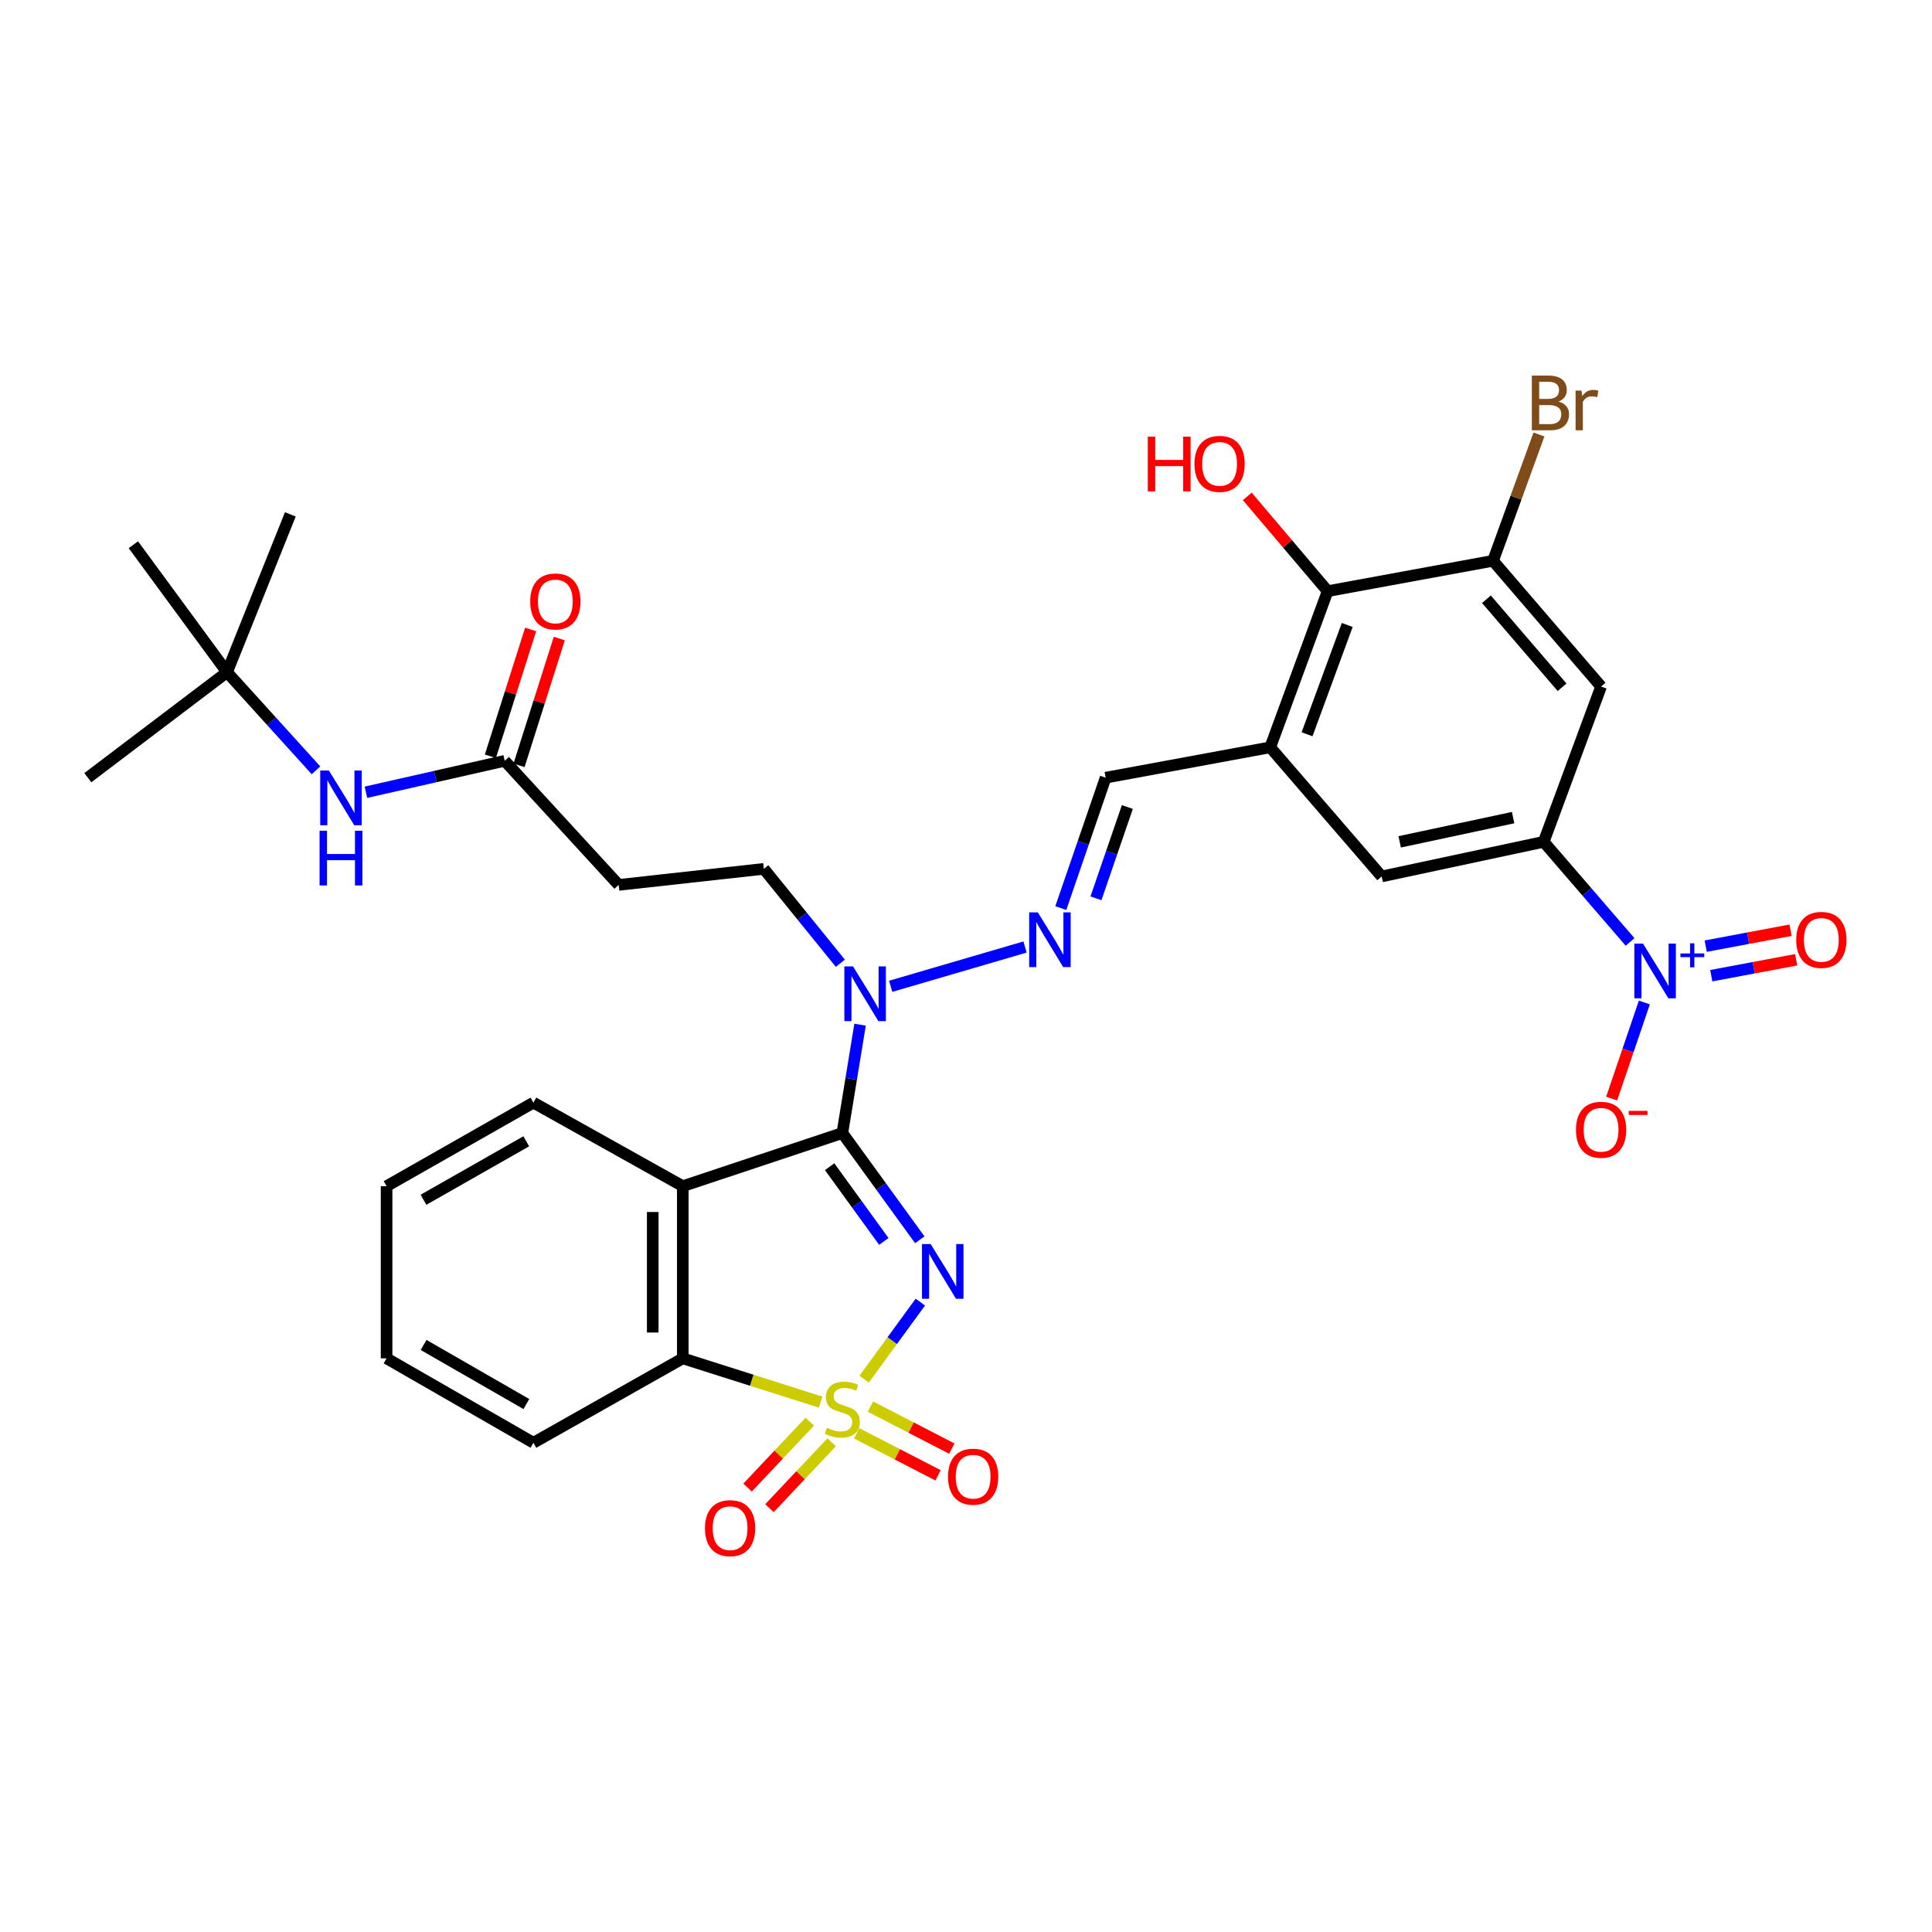 <?xml version='1.0' encoding='iso-8859-1'?>
<svg version='1.1' baseProfile='full'
              xmlns='http://www.w3.org/2000/svg'
                      xmlns:rdkit='http://www.rdkit.org/xml'
                      xmlns:xlink='http://www.w3.org/1999/xlink'
                  xml:space='preserve'
width='1000px' height='1000px' viewBox='0 0 1000 1000'>
<!-- END OF HEADER -->
<rect style='opacity:1.0;fill:#FFFFFF;stroke:none' width='1000' height='1000' x='0' y='0'> </rect>
<path class='bond-0' d='M 447.279,713.842 L 461.825,693.907' style='fill:none;fill-rule:evenodd;stroke:#CCCC00;stroke-width:6px;stroke-linecap:butt;stroke-linejoin:miter;stroke-opacity:1' />
<path class='bond-0' d='M 461.825,693.907 L 476.371,673.971' style='fill:none;fill-rule:evenodd;stroke:#0000FF;stroke-width:6px;stroke-linecap:butt;stroke-linejoin:miter;stroke-opacity:1' />
<path class='bond-3' d='M 424.748,725.736 L 389.081,714.41' style='fill:none;fill-rule:evenodd;stroke:#CCCC00;stroke-width:6px;stroke-linecap:butt;stroke-linejoin:miter;stroke-opacity:1' />
<path class='bond-3' d='M 389.081,714.41 L 353.413,703.085' style='fill:none;fill-rule:evenodd;stroke:#000000;stroke-width:6px;stroke-linecap:butt;stroke-linejoin:miter;stroke-opacity:1' />
<path class='bond-12' d='M 443.411,741.89 L 464.472,752.758' style='fill:none;fill-rule:evenodd;stroke:#CCCC00;stroke-width:6px;stroke-linecap:butt;stroke-linejoin:miter;stroke-opacity:1' />
<path class='bond-12' d='M 464.472,752.758 L 485.533,763.626' style='fill:none;fill-rule:evenodd;stroke:#FF0000;stroke-width:6px;stroke-linecap:butt;stroke-linejoin:miter;stroke-opacity:1' />
<path class='bond-12' d='M 450.547,728.061 L 471.608,738.929' style='fill:none;fill-rule:evenodd;stroke:#CCCC00;stroke-width:6px;stroke-linecap:butt;stroke-linejoin:miter;stroke-opacity:1' />
<path class='bond-12' d='M 471.608,738.929 L 492.669,749.797' style='fill:none;fill-rule:evenodd;stroke:#FF0000;stroke-width:6px;stroke-linecap:butt;stroke-linejoin:miter;stroke-opacity:1' />
<path class='bond-13' d='M 419.138,735.837 L 403.042,752.901' style='fill:none;fill-rule:evenodd;stroke:#CCCC00;stroke-width:6px;stroke-linecap:butt;stroke-linejoin:miter;stroke-opacity:1' />
<path class='bond-13' d='M 403.042,752.901 L 386.946,769.965' style='fill:none;fill-rule:evenodd;stroke:#FF0000;stroke-width:6px;stroke-linecap:butt;stroke-linejoin:miter;stroke-opacity:1' />
<path class='bond-13' d='M 430.458,746.516 L 414.362,763.579' style='fill:none;fill-rule:evenodd;stroke:#CCCC00;stroke-width:6px;stroke-linecap:butt;stroke-linejoin:miter;stroke-opacity:1' />
<path class='bond-13' d='M 414.362,763.579 L 398.266,780.643' style='fill:none;fill-rule:evenodd;stroke:#FF0000;stroke-width:6px;stroke-linecap:butt;stroke-linejoin:miter;stroke-opacity:1' />
<path class='bond-1' d='M 476.084,641.713 L 456.039,614.086' style='fill:none;fill-rule:evenodd;stroke:#0000FF;stroke-width:6px;stroke-linecap:butt;stroke-linejoin:miter;stroke-opacity:1' />
<path class='bond-1' d='M 456.039,614.086 L 435.995,586.458' style='fill:none;fill-rule:evenodd;stroke:#000000;stroke-width:6px;stroke-linecap:butt;stroke-linejoin:miter;stroke-opacity:1' />
<path class='bond-1' d='M 457.475,642.564 L 443.443,623.224' style='fill:none;fill-rule:evenodd;stroke:#0000FF;stroke-width:6px;stroke-linecap:butt;stroke-linejoin:miter;stroke-opacity:1' />
<path class='bond-1' d='M 443.443,623.224 L 429.412,603.885' style='fill:none;fill-rule:evenodd;stroke:#000000;stroke-width:6px;stroke-linecap:butt;stroke-linejoin:miter;stroke-opacity:1' />
<path class='bond-7' d='M 435.995,586.458 L 440.583,558.413' style='fill:none;fill-rule:evenodd;stroke:#000000;stroke-width:6px;stroke-linecap:butt;stroke-linejoin:miter;stroke-opacity:1' />
<path class='bond-7' d='M 440.583,558.413 L 445.172,530.367' style='fill:none;fill-rule:evenodd;stroke:#0000FF;stroke-width:6px;stroke-linecap:butt;stroke-linejoin:miter;stroke-opacity:1' />
<path class='bond-33' d='M 435.995,586.458 L 353.413,613.959' style='fill:none;fill-rule:evenodd;stroke:#000000;stroke-width:6px;stroke-linecap:butt;stroke-linejoin:miter;stroke-opacity:1' />
<path class='bond-2' d='M 353.413,613.959 L 353.413,703.085' style='fill:none;fill-rule:evenodd;stroke:#000000;stroke-width:6px;stroke-linecap:butt;stroke-linejoin:miter;stroke-opacity:1' />
<path class='bond-2' d='M 337.852,627.328 L 337.852,689.716' style='fill:none;fill-rule:evenodd;stroke:#000000;stroke-width:6px;stroke-linecap:butt;stroke-linejoin:miter;stroke-opacity:1' />
<path class='bond-25' d='M 353.413,613.959 L 276.097,570.724' style='fill:none;fill-rule:evenodd;stroke:#000000;stroke-width:6px;stroke-linecap:butt;stroke-linejoin:miter;stroke-opacity:1' />
<path class='bond-27' d='M 353.413,703.085 L 276.097,746.771' style='fill:none;fill-rule:evenodd;stroke:#000000;stroke-width:6px;stroke-linecap:butt;stroke-linejoin:miter;stroke-opacity:1' />
<path class='bond-4' d='M 843.734,487.557 L 821.375,461.641' style='fill:none;fill-rule:evenodd;stroke:#0000FF;stroke-width:6px;stroke-linecap:butt;stroke-linejoin:miter;stroke-opacity:1' />
<path class='bond-4' d='M 821.375,461.641 L 799.016,435.725' style='fill:none;fill-rule:evenodd;stroke:#000000;stroke-width:6px;stroke-linecap:butt;stroke-linejoin:miter;stroke-opacity:1' />
<path class='bond-18' d='M 851.122,518.892 L 842.655,543.76' style='fill:none;fill-rule:evenodd;stroke:#0000FF;stroke-width:6px;stroke-linecap:butt;stroke-linejoin:miter;stroke-opacity:1' />
<path class='bond-18' d='M 842.655,543.76 L 834.189,568.628' style='fill:none;fill-rule:evenodd;stroke:#FF0000;stroke-width:6px;stroke-linecap:butt;stroke-linejoin:miter;stroke-opacity:1' />
<path class='bond-20' d='M 885.751,505.021 L 907.715,500.897' style='fill:none;fill-rule:evenodd;stroke:#0000FF;stroke-width:6px;stroke-linecap:butt;stroke-linejoin:miter;stroke-opacity:1' />
<path class='bond-20' d='M 907.715,500.897 L 929.679,496.772' style='fill:none;fill-rule:evenodd;stroke:#FF0000;stroke-width:6px;stroke-linecap:butt;stroke-linejoin:miter;stroke-opacity:1' />
<path class='bond-20' d='M 882.879,489.727 L 904.843,485.602' style='fill:none;fill-rule:evenodd;stroke:#0000FF;stroke-width:6px;stroke-linecap:butt;stroke-linejoin:miter;stroke-opacity:1' />
<path class='bond-20' d='M 904.843,485.602 L 926.807,481.478' style='fill:none;fill-rule:evenodd;stroke:#FF0000;stroke-width:6px;stroke-linecap:butt;stroke-linejoin:miter;stroke-opacity:1' />
<path class='bond-5' d='M 799.016,435.725 L 715.147,453.647' style='fill:none;fill-rule:evenodd;stroke:#000000;stroke-width:6px;stroke-linecap:butt;stroke-linejoin:miter;stroke-opacity:1' />
<path class='bond-5' d='M 783.184,423.195 L 724.475,435.741' style='fill:none;fill-rule:evenodd;stroke:#000000;stroke-width:6px;stroke-linecap:butt;stroke-linejoin:miter;stroke-opacity:1' />
<path class='bond-8' d='M 799.016,435.725 L 828.722,355.349' style='fill:none;fill-rule:evenodd;stroke:#000000;stroke-width:6px;stroke-linecap:butt;stroke-linejoin:miter;stroke-opacity:1' />
<path class='bond-6' d='M 657.465,386.809 L 572.281,402.527' style='fill:none;fill-rule:evenodd;stroke:#000000;stroke-width:6px;stroke-linecap:butt;stroke-linejoin:miter;stroke-opacity:1' />
<path class='bond-11' d='M 657.465,386.809 L 687.179,305.983' style='fill:none;fill-rule:evenodd;stroke:#000000;stroke-width:6px;stroke-linecap:butt;stroke-linejoin:miter;stroke-opacity:1' />
<path class='bond-11' d='M 676.528,380.055 L 697.328,323.477' style='fill:none;fill-rule:evenodd;stroke:#000000;stroke-width:6px;stroke-linecap:butt;stroke-linejoin:miter;stroke-opacity:1' />
<path class='bond-15' d='M 657.465,386.809 L 715.147,453.647' style='fill:none;fill-rule:evenodd;stroke:#000000;stroke-width:6px;stroke-linecap:butt;stroke-linejoin:miter;stroke-opacity:1' />
<path class='bond-9' d='M 461.018,510.511 L 530.553,490.174' style='fill:none;fill-rule:evenodd;stroke:#0000FF;stroke-width:6px;stroke-linecap:butt;stroke-linejoin:miter;stroke-opacity:1' />
<path class='bond-21' d='M 434.966,498.569 L 415.163,474.145' style='fill:none;fill-rule:evenodd;stroke:#0000FF;stroke-width:6px;stroke-linecap:butt;stroke-linejoin:miter;stroke-opacity:1' />
<path class='bond-21' d='M 415.163,474.145 L 395.361,449.722' style='fill:none;fill-rule:evenodd;stroke:#000000;stroke-width:6px;stroke-linecap:butt;stroke-linejoin:miter;stroke-opacity:1' />
<path class='bond-35' d='M 828.722,355.349 L 772.795,290.266' style='fill:none;fill-rule:evenodd;stroke:#000000;stroke-width:6px;stroke-linecap:butt;stroke-linejoin:miter;stroke-opacity:1' />
<path class='bond-35' d='M 808.53,355.729 L 769.381,310.171' style='fill:none;fill-rule:evenodd;stroke:#000000;stroke-width:6px;stroke-linecap:butt;stroke-linejoin:miter;stroke-opacity:1' />
<path class='bond-14' d='M 549.071,470.027 L 560.676,436.277' style='fill:none;fill-rule:evenodd;stroke:#0000FF;stroke-width:6px;stroke-linecap:butt;stroke-linejoin:miter;stroke-opacity:1' />
<path class='bond-14' d='M 560.676,436.277 L 572.281,402.527' style='fill:none;fill-rule:evenodd;stroke:#000000;stroke-width:6px;stroke-linecap:butt;stroke-linejoin:miter;stroke-opacity:1' />
<path class='bond-14' d='M 567.269,464.962 L 575.392,441.337' style='fill:none;fill-rule:evenodd;stroke:#0000FF;stroke-width:6px;stroke-linecap:butt;stroke-linejoin:miter;stroke-opacity:1' />
<path class='bond-14' d='M 575.392,441.337 L 583.516,417.712' style='fill:none;fill-rule:evenodd;stroke:#000000;stroke-width:6px;stroke-linecap:butt;stroke-linejoin:miter;stroke-opacity:1' />
<path class='bond-10' d='M 772.795,290.266 L 687.179,305.983' style='fill:none;fill-rule:evenodd;stroke:#000000;stroke-width:6px;stroke-linecap:butt;stroke-linejoin:miter;stroke-opacity:1' />
<path class='bond-24' d='M 772.795,290.266 L 784.678,257.579' style='fill:none;fill-rule:evenodd;stroke:#000000;stroke-width:6px;stroke-linecap:butt;stroke-linejoin:miter;stroke-opacity:1' />
<path class='bond-24' d='M 784.678,257.579 L 796.562,224.891' style='fill:none;fill-rule:evenodd;stroke:#7F4C19;stroke-width:6px;stroke-linecap:butt;stroke-linejoin:miter;stroke-opacity:1' />
<path class='bond-26' d='M 687.179,305.983 L 666.392,281.462' style='fill:none;fill-rule:evenodd;stroke:#000000;stroke-width:6px;stroke-linecap:butt;stroke-linejoin:miter;stroke-opacity:1' />
<path class='bond-26' d='M 666.392,281.462 L 645.605,256.94' style='fill:none;fill-rule:evenodd;stroke:#FF0000;stroke-width:6px;stroke-linecap:butt;stroke-linejoin:miter;stroke-opacity:1' />
<path class='bond-16' d='M 261.236,393.795 L 320.215,458.022' style='fill:none;fill-rule:evenodd;stroke:#000000;stroke-width:6px;stroke-linecap:butt;stroke-linejoin:miter;stroke-opacity:1' />
<path class='bond-19' d='M 261.236,393.795 L 225.321,401.933' style='fill:none;fill-rule:evenodd;stroke:#000000;stroke-width:6px;stroke-linecap:butt;stroke-linejoin:miter;stroke-opacity:1' />
<path class='bond-19' d='M 225.321,401.933 L 189.406,410.071' style='fill:none;fill-rule:evenodd;stroke:#0000FF;stroke-width:6px;stroke-linecap:butt;stroke-linejoin:miter;stroke-opacity:1' />
<path class='bond-22' d='M 268.652,396.149 L 279.072,363.33' style='fill:none;fill-rule:evenodd;stroke:#000000;stroke-width:6px;stroke-linecap:butt;stroke-linejoin:miter;stroke-opacity:1' />
<path class='bond-22' d='M 279.072,363.33 L 289.491,330.511' style='fill:none;fill-rule:evenodd;stroke:#FF0000;stroke-width:6px;stroke-linecap:butt;stroke-linejoin:miter;stroke-opacity:1' />
<path class='bond-22' d='M 253.82,391.44 L 264.239,358.621' style='fill:none;fill-rule:evenodd;stroke:#000000;stroke-width:6px;stroke-linecap:butt;stroke-linejoin:miter;stroke-opacity:1' />
<path class='bond-22' d='M 264.239,358.621 L 274.659,325.802' style='fill:none;fill-rule:evenodd;stroke:#FF0000;stroke-width:6px;stroke-linecap:butt;stroke-linejoin:miter;stroke-opacity:1' />
<path class='bond-17' d='M 320.215,458.022 L 395.361,449.722' style='fill:none;fill-rule:evenodd;stroke:#000000;stroke-width:6px;stroke-linecap:butt;stroke-linejoin:miter;stroke-opacity:1' />
<path class='bond-23' d='M 163.558,398.724 L 140.536,373.323' style='fill:none;fill-rule:evenodd;stroke:#0000FF;stroke-width:6px;stroke-linecap:butt;stroke-linejoin:miter;stroke-opacity:1' />
<path class='bond-23' d='M 140.536,373.323 L 117.514,347.922' style='fill:none;fill-rule:evenodd;stroke:#000000;stroke-width:6px;stroke-linecap:butt;stroke-linejoin:miter;stroke-opacity:1' />
<path class='bond-28' d='M 117.514,347.922 L 69.031,281.958' style='fill:none;fill-rule:evenodd;stroke:#000000;stroke-width:6px;stroke-linecap:butt;stroke-linejoin:miter;stroke-opacity:1' />
<path class='bond-29' d='M 117.514,347.922 L 150.28,266.24' style='fill:none;fill-rule:evenodd;stroke:#000000;stroke-width:6px;stroke-linecap:butt;stroke-linejoin:miter;stroke-opacity:1' />
<path class='bond-30' d='M 117.514,347.922 L 45.455,402.527' style='fill:none;fill-rule:evenodd;stroke:#000000;stroke-width:6px;stroke-linecap:butt;stroke-linejoin:miter;stroke-opacity:1' />
<path class='bond-34' d='M 276.097,570.724 L 200.095,613.959' style='fill:none;fill-rule:evenodd;stroke:#000000;stroke-width:6px;stroke-linecap:butt;stroke-linejoin:miter;stroke-opacity:1' />
<path class='bond-34' d='M 272.392,590.735 L 219.19,621' style='fill:none;fill-rule:evenodd;stroke:#000000;stroke-width:6px;stroke-linecap:butt;stroke-linejoin:miter;stroke-opacity:1' />
<path class='bond-32' d='M 276.097,746.771 L 200.095,703.085' style='fill:none;fill-rule:evenodd;stroke:#000000;stroke-width:6px;stroke-linecap:butt;stroke-linejoin:miter;stroke-opacity:1' />
<path class='bond-32' d='M 272.452,726.726 L 219.251,696.146' style='fill:none;fill-rule:evenodd;stroke:#000000;stroke-width:6px;stroke-linecap:butt;stroke-linejoin:miter;stroke-opacity:1' />
<path class='bond-31' d='M 200.095,613.959 L 200.095,703.085' style='fill:none;fill-rule:evenodd;stroke:#000000;stroke-width:6px;stroke-linecap:butt;stroke-linejoin:miter;stroke-opacity:1' />
<path  class='atom-0' d='M 427.995 739.027
Q 428.315 739.147, 429.635 739.707
Q 430.955 740.267, 432.395 740.627
Q 433.875 740.947, 435.315 740.947
Q 437.995 740.947, 439.555 739.667
Q 441.115 738.347, 441.115 736.067
Q 441.115 734.507, 440.315 733.547
Q 439.555 732.587, 438.355 732.067
Q 437.155 731.547, 435.155 730.947
Q 432.635 730.187, 431.115 729.467
Q 429.635 728.747, 428.555 727.227
Q 427.515 725.707, 427.515 723.147
Q 427.515 719.587, 429.915 717.387
Q 432.355 715.187, 437.155 715.187
Q 440.435 715.187, 444.155 716.747
L 443.235 719.827
Q 439.835 718.427, 437.275 718.427
Q 434.515 718.427, 432.995 719.587
Q 431.475 720.707, 431.515 722.667
Q 431.515 724.187, 432.275 725.107
Q 433.075 726.027, 434.195 726.547
Q 435.355 727.067, 437.275 727.667
Q 439.835 728.467, 441.355 729.267
Q 442.875 730.067, 443.955 731.707
Q 445.075 733.307, 445.075 736.067
Q 445.075 739.987, 442.435 742.107
Q 439.835 744.187, 435.475 744.187
Q 432.955 744.187, 431.035 743.627
Q 429.155 743.107, 426.915 742.187
L 427.995 739.027
' fill='#CCCC00'/>
<path  class='atom-1' d='M 481.702 643.926
L 490.982 658.926
Q 491.902 660.406, 493.382 663.086
Q 494.862 665.766, 494.942 665.926
L 494.942 643.926
L 498.702 643.926
L 498.702 672.246
L 494.822 672.246
L 484.862 655.846
Q 483.702 653.926, 482.462 651.726
Q 481.262 649.526, 480.902 648.846
L 480.902 672.246
L 477.222 672.246
L 477.222 643.926
L 481.702 643.926
' fill='#0000FF'/>
<path  class='atom-5' d='M 850.421 488.403
L 859.701 503.403
Q 860.621 504.883, 862.101 507.563
Q 863.581 510.243, 863.661 510.403
L 863.661 488.403
L 867.421 488.403
L 867.421 516.723
L 863.541 516.723
L 853.581 500.323
Q 852.421 498.403, 851.181 496.203
Q 849.981 494.003, 849.621 493.323
L 849.621 516.723
L 845.941 516.723
L 845.941 488.403
L 850.421 488.403
' fill='#0000FF'/>
<path  class='atom-5' d='M 869.797 493.508
L 874.787 493.508
L 874.787 488.254
L 877.004 488.254
L 877.004 493.508
L 882.126 493.508
L 882.126 495.409
L 877.004 495.409
L 877.004 500.689
L 874.787 500.689
L 874.787 495.409
L 869.797 495.409
L 869.797 493.508
' fill='#0000FF'/>
<path  class='atom-8' d='M 441.527 500.221
L 450.807 515.221
Q 451.727 516.701, 453.207 519.381
Q 454.687 522.061, 454.767 522.221
L 454.767 500.221
L 458.527 500.221
L 458.527 528.541
L 454.647 528.541
L 444.687 512.141
Q 443.527 510.221, 442.287 508.021
Q 441.087 505.821, 440.727 505.141
L 440.727 528.541
L 437.047 528.541
L 437.047 500.221
L 441.527 500.221
' fill='#0000FF'/>
<path  class='atom-10' d='M 537.18 472.245
L 546.46 487.245
Q 547.38 488.725, 548.86 491.405
Q 550.34 494.085, 550.42 494.245
L 550.42 472.245
L 554.18 472.245
L 554.18 500.565
L 550.3 500.565
L 540.34 484.165
Q 539.18 482.245, 537.94 480.045
Q 536.74 477.845, 536.38 477.165
L 536.38 500.565
L 532.7 500.565
L 532.7 472.245
L 537.18 472.245
' fill='#0000FF'/>
<path  class='atom-13' d='M 490.697 764.323
Q 490.697 757.523, 494.057 753.723
Q 497.417 749.923, 503.697 749.923
Q 509.977 749.923, 513.337 753.723
Q 516.697 757.523, 516.697 764.323
Q 516.697 771.203, 513.297 775.123
Q 509.897 779.003, 503.697 779.003
Q 497.457 779.003, 494.057 775.123
Q 490.697 771.243, 490.697 764.323
M 503.697 775.803
Q 508.017 775.803, 510.337 772.923
Q 512.697 770.003, 512.697 764.323
Q 512.697 758.763, 510.337 755.963
Q 508.017 753.123, 503.697 753.123
Q 499.377 753.123, 497.017 755.923
Q 494.697 758.723, 494.697 764.323
Q 494.697 770.043, 497.017 772.923
Q 499.377 775.803, 503.697 775.803
' fill='#FF0000'/>
<path  class='atom-14' d='M 364.897 790.977
Q 364.897 784.177, 368.257 780.377
Q 371.617 776.577, 377.897 776.577
Q 384.177 776.577, 387.537 780.377
Q 390.897 784.177, 390.897 790.977
Q 390.897 797.857, 387.497 801.777
Q 384.097 805.657, 377.897 805.657
Q 371.657 805.657, 368.257 801.777
Q 364.897 797.897, 364.897 790.977
M 377.897 802.457
Q 382.217 802.457, 384.537 799.577
Q 386.897 796.657, 386.897 790.977
Q 386.897 785.417, 384.537 782.617
Q 382.217 779.777, 377.897 779.777
Q 373.577 779.777, 371.217 782.577
Q 368.897 785.377, 368.897 790.977
Q 368.897 796.697, 371.217 799.577
Q 373.577 802.457, 377.897 802.457
' fill='#FF0000'/>
<path  class='atom-19' d='M 815.722 584.766
Q 815.722 577.966, 819.082 574.166
Q 822.442 570.366, 828.722 570.366
Q 835.002 570.366, 838.362 574.166
Q 841.722 577.966, 841.722 584.766
Q 841.722 591.646, 838.322 595.566
Q 834.922 599.446, 828.722 599.446
Q 822.482 599.446, 819.082 595.566
Q 815.722 591.686, 815.722 584.766
M 828.722 596.246
Q 833.042 596.246, 835.362 593.366
Q 837.722 590.446, 837.722 584.766
Q 837.722 579.206, 835.362 576.406
Q 833.042 573.566, 828.722 573.566
Q 824.402 573.566, 822.042 576.366
Q 819.722 579.166, 819.722 584.766
Q 819.722 590.486, 822.042 593.366
Q 824.402 596.246, 828.722 596.246
' fill='#FF0000'/>
<path  class='atom-19' d='M 843.042 574.988
L 852.731 574.988
L 852.731 577.1
L 843.042 577.1
L 843.042 574.988
' fill='#FF0000'/>
<path  class='atom-20' d='M 170.233 398.836
L 179.513 413.836
Q 180.433 415.316, 181.913 417.996
Q 183.393 420.676, 183.473 420.836
L 183.473 398.836
L 187.233 398.836
L 187.233 427.156
L 183.353 427.156
L 173.393 410.756
Q 172.233 408.836, 170.993 406.636
Q 169.793 404.436, 169.433 403.756
L 169.433 427.156
L 165.753 427.156
L 165.753 398.836
L 170.233 398.836
' fill='#0000FF'/>
<path  class='atom-20' d='M 165.413 429.988
L 169.253 429.988
L 169.253 442.028
L 183.733 442.028
L 183.733 429.988
L 187.573 429.988
L 187.573 458.308
L 183.733 458.308
L 183.733 445.228
L 169.253 445.228
L 169.253 458.308
L 165.413 458.308
L 165.413 429.988
' fill='#0000FF'/>
<path  class='atom-21' d='M 929.729 486.485
Q 929.729 479.685, 933.089 475.885
Q 936.449 472.085, 942.729 472.085
Q 949.009 472.085, 952.369 475.885
Q 955.729 479.685, 955.729 486.485
Q 955.729 493.365, 952.329 497.285
Q 948.929 501.165, 942.729 501.165
Q 936.489 501.165, 933.089 497.285
Q 929.729 493.405, 929.729 486.485
M 942.729 497.965
Q 947.049 497.965, 949.369 495.085
Q 951.729 492.165, 951.729 486.485
Q 951.729 480.925, 949.369 478.125
Q 947.049 475.285, 942.729 475.285
Q 938.409 475.285, 936.049 478.085
Q 933.729 480.885, 933.729 486.485
Q 933.729 492.205, 936.049 495.085
Q 938.409 497.965, 942.729 497.965
' fill='#FF0000'/>
<path  class='atom-23' d='M 274.449 311.311
Q 274.449 304.511, 277.809 300.711
Q 281.169 296.911, 287.449 296.911
Q 293.729 296.911, 297.089 300.711
Q 300.449 304.511, 300.449 311.311
Q 300.449 318.191, 297.049 322.111
Q 293.649 325.991, 287.449 325.991
Q 281.209 325.991, 277.809 322.111
Q 274.449 318.231, 274.449 311.311
M 287.449 322.791
Q 291.769 322.791, 294.089 319.911
Q 296.449 316.991, 296.449 311.311
Q 296.449 305.751, 294.089 302.951
Q 291.769 300.111, 287.449 300.111
Q 283.129 300.111, 280.769 302.911
Q 278.449 305.711, 278.449 311.311
Q 278.449 317.031, 280.769 319.911
Q 283.129 322.791, 287.449 322.791
' fill='#FF0000'/>
<path  class='atom-25' d='M 806.64 207.838
Q 809.36 208.598, 810.72 210.278
Q 812.12 211.918, 812.12 214.358
Q 812.12 218.278, 809.6 220.518
Q 807.12 222.718, 802.4 222.718
L 792.88 222.718
L 792.88 194.398
L 801.24 194.398
Q 806.08 194.398, 808.52 196.358
Q 810.96 198.318, 810.96 201.918
Q 810.96 206.198, 806.64 207.838
M 796.68 197.598
L 796.68 206.478
L 801.24 206.478
Q 804.04 206.478, 805.48 205.358
Q 806.96 204.198, 806.96 201.918
Q 806.96 197.598, 801.24 197.598
L 796.68 197.598
M 802.4 219.518
Q 805.16 219.518, 806.64 218.198
Q 808.12 216.878, 808.12 214.358
Q 808.12 212.038, 806.48 210.878
Q 804.88 209.678, 801.8 209.678
L 796.68 209.678
L 796.68 219.518
L 802.4 219.518
' fill='#7F4C19'/>
<path  class='atom-25' d='M 818.56 202.158
L 819 204.998
Q 821.16 201.798, 824.68 201.798
Q 825.8 201.798, 827.32 202.198
L 826.72 205.558
Q 825 205.158, 824.04 205.158
Q 822.36 205.158, 821.24 205.838
Q 820.16 206.478, 819.28 208.038
L 819.28 222.718
L 815.52 222.718
L 815.52 202.158
L 818.56 202.158
' fill='#7F4C19'/>
<path  class='atom-27' d='M 594.1 226.019
L 597.94 226.019
L 597.94 238.059
L 612.42 238.059
L 612.42 226.019
L 616.26 226.019
L 616.26 254.339
L 612.42 254.339
L 612.42 241.259
L 597.94 241.259
L 597.94 254.339
L 594.1 254.339
L 594.1 226.019
' fill='#FF0000'/>
<path  class='atom-27' d='M 618.26 240.099
Q 618.26 233.299, 621.62 229.499
Q 624.98 225.699, 631.26 225.699
Q 637.54 225.699, 640.9 229.499
Q 644.26 233.299, 644.26 240.099
Q 644.26 246.979, 640.86 250.899
Q 637.46 254.779, 631.26 254.779
Q 625.02 254.779, 621.62 250.899
Q 618.26 247.019, 618.26 240.099
M 631.26 251.579
Q 635.58 251.579, 637.9 248.699
Q 640.26 245.779, 640.26 240.099
Q 640.26 234.539, 637.9 231.739
Q 635.58 228.899, 631.26 228.899
Q 626.94 228.899, 624.58 231.699
Q 622.26 234.499, 622.26 240.099
Q 622.26 245.819, 624.58 248.699
Q 626.94 251.579, 631.26 251.579
' fill='#FF0000'/>
</svg>
